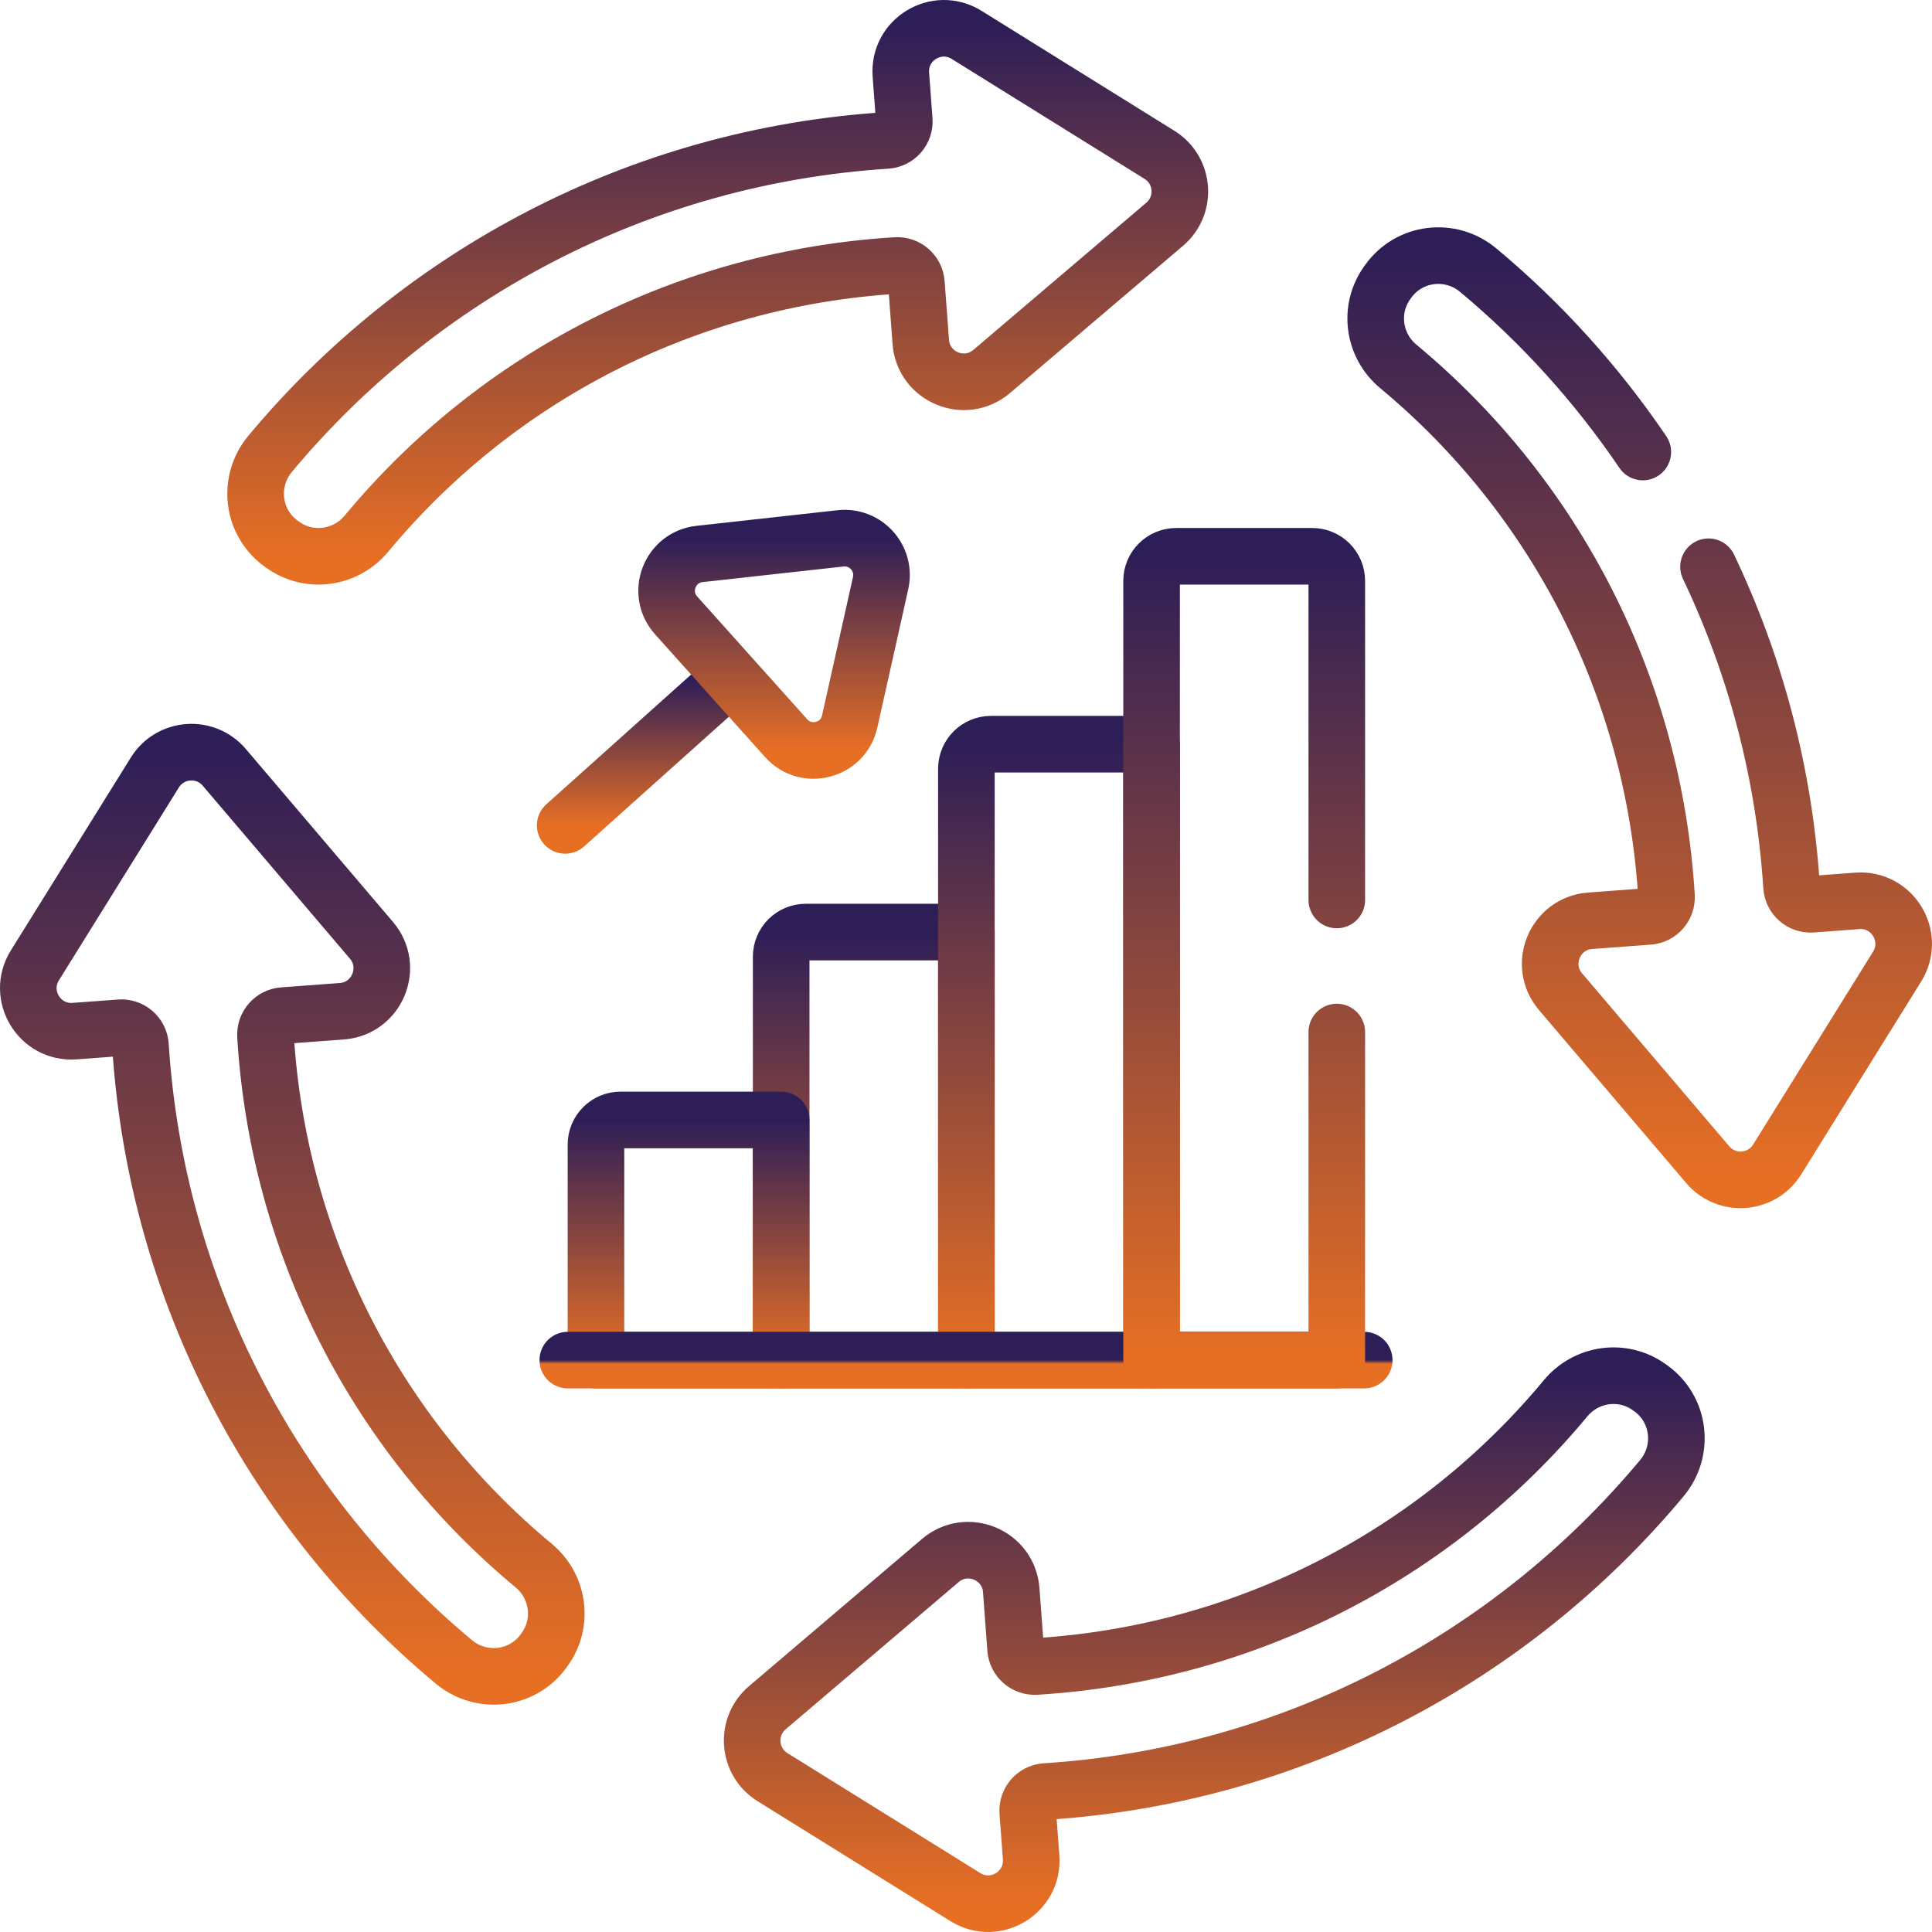 <svg width="512" height="512" viewBox="0 0 512 512" fill="none" xmlns="http://www.w3.org/2000/svg">
<g clip-path="url(#clip0_7121_85)">
<path d="M307.279 41.035L256.164 9.245C248.228 4.31 238.047 10.473 238.741 19.792L239.637 31.814C239.845 34.602 237.73 37.041 234.94 37.22C169.384 41.43 111.193 72.774 71.591 120.264C65.475 127.598 66.789 138.556 74.558 144.108L74.96 144.395C81.973 149.407 91.609 148.051 97.115 141.419C131.797 99.651 182.168 73.755 237.486 70.36C240.252 70.19 242.648 72.267 242.854 75.031L244.013 90.592C244.706 99.911 255.688 104.498 262.805 98.442L308.648 59.433C314.541 54.421 313.849 45.121 307.279 41.035Z" stroke="url(#paint0_linear_7121_85)" stroke-width="15" stroke-miterlimit="10" stroke-linecap="round" stroke-linejoin="round"/>
<path d="M437.442 367.891L437.041 367.604C430.027 362.593 420.391 363.948 414.885 370.579C380.202 412.348 329.832 438.243 274.513 441.638C271.748 441.808 269.352 439.731 269.146 436.968L267.987 421.407C267.294 412.088 256.312 407.5 249.195 413.556L203.352 452.565C197.459 457.579 198.152 466.878 204.722 470.964L255.837 502.753C263.772 507.688 273.953 501.525 273.259 492.206L272.364 480.184C272.156 477.396 274.27 474.957 277.06 474.778C342.623 470.567 400.809 439.221 440.409 391.734C446.526 384.401 445.212 373.442 437.442 367.891Z" stroke="url(#paint1_linear_7121_85)" stroke-width="15" stroke-miterlimit="10" stroke-linecap="round" stroke-linejoin="round"/>
<path d="M41.035 204.721L9.245 255.837C4.31 263.773 10.473 273.953 19.792 273.259L31.814 272.364C34.602 272.156 37.041 274.27 37.22 277.06C41.43 342.616 72.774 400.807 120.264 440.409C127.598 446.525 138.556 445.211 144.108 437.442L144.395 437.04C149.407 430.027 148.051 420.391 141.419 414.885C99.651 380.203 73.755 329.832 70.36 274.514C70.19 271.749 72.267 269.353 75.031 269.147L90.592 267.988C99.911 267.295 104.498 256.313 98.442 249.195L59.433 203.352C54.421 197.459 45.121 198.152 41.035 204.721Z" stroke="url(#paint2_linear_7121_85)" stroke-width="15" stroke-miterlimit="10" stroke-linecap="round" stroke-linejoin="round"/>
<path d="M213.538 247.009C209.938 247.009 207.02 249.927 207.02 253.527V360.443H256.101V247.009H213.538Z" stroke="url(#paint3_linear_7121_85)" stroke-width="15" stroke-miterlimit="10" stroke-linecap="round" stroke-linejoin="round"/>
<path d="M164.456 296.8C160.856 296.8 157.938 299.718 157.938 303.318V360.442H207.019V296.8H164.456Z" stroke="url(#paint4_linear_7121_85)" stroke-width="15" stroke-miterlimit="10" stroke-linecap="round" stroke-linejoin="round"/>
<path d="M262.62 197.217C259.02 197.217 256.102 200.135 256.102 203.735V360.443H305.183V197.217H262.62Z" stroke="url(#paint5_linear_7121_85)" stroke-width="15" stroke-miterlimit="10" stroke-linecap="round" stroke-linejoin="round"/>
<path d="M150.476 360.443H361.525" stroke="url(#paint6_linear_7121_85)" stroke-width="15" stroke-miterlimit="10" stroke-linecap="round" stroke-linejoin="round"/>
<path d="M149.784 218.735L192.921 180.085" stroke="url(#paint7_linear_7121_85)" stroke-width="15" stroke-miterlimit="10" stroke-linecap="round" stroke-linejoin="round"/>
<path d="M233.372 154.537C234.837 147.982 229.417 141.933 222.741 142.672L185.381 146.809C177.467 147.685 173.854 157.141 179.167 163.072L208.329 195.619C213.643 201.55 223.437 198.993 225.174 191.221L233.372 154.537Z" stroke="url(#paint8_linear_7121_85)" stroke-width="15" stroke-miterlimit="10" stroke-linecap="round" stroke-linejoin="round"/>
<path d="M435.358 119.788C423.129 101.751 408.436 85.518 391.735 71.591C384.401 65.475 373.443 66.789 367.891 74.559L367.604 74.96C362.593 81.974 363.948 91.61 370.579 97.116C412.348 131.799 438.243 182.169 441.638 237.488C441.808 240.253 439.731 242.649 436.968 242.855L421.407 244.014C412.088 244.708 407.5 255.69 413.556 262.807L452.565 308.649C457.579 314.542 466.878 313.849 470.964 307.279L502.753 256.164C507.688 248.229 501.525 238.047 492.206 238.741L480.184 239.636C477.396 239.844 474.957 237.73 474.778 234.94C472.84 204.763 465.14 176.155 452.775 150.196" stroke="url(#paint9_linear_7121_85)" stroke-width="15" stroke-miterlimit="10" stroke-linecap="round" stroke-linejoin="round"/>
<path d="M354.265 238.5V153.944C354.265 150.344 351.347 147.426 347.747 147.426H311.701C308.101 147.426 305.183 150.344 305.183 153.944V360.443H354.265V273.501" stroke="url(#paint10_linear_7121_85)" stroke-width="15" stroke-miterlimit="10" stroke-linecap="round" stroke-linejoin="round"/>
</g>
<defs>
<linearGradient id="paint0_linear_7121_85" x1="190.207" y1="7.5" x2="190.207" y2="147.424" gradientUnits="userSpaceOnUse">
<stop stop-color="#2E1E57"/>
<stop offset="1" stop-color="#E76F24"/>
</linearGradient>
<linearGradient id="paint1_linear_7121_85" x1="321.794" y1="364.575" x2="321.794" y2="504.499" gradientUnits="userSpaceOnUse">
<stop stop-color="#2E1E57"/>
<stop offset="1" stop-color="#E76F24"/>
</linearGradient>
<linearGradient id="paint2_linear_7121_85" x1="77.462" y1="199.331" x2="77.462" y2="444.256" gradientUnits="userSpaceOnUse">
<stop stop-color="#2E1E57"/>
<stop offset="1" stop-color="#E76F24"/>
</linearGradient>
<linearGradient id="paint3_linear_7121_85" x1="231.561" y1="247.009" x2="231.561" y2="360.443" gradientUnits="userSpaceOnUse">
<stop stop-color="#2E1E57"/>
<stop offset="1" stop-color="#E76F24"/>
</linearGradient>
<linearGradient id="paint4_linear_7121_85" x1="182.479" y1="296.8" x2="182.479" y2="360.442" gradientUnits="userSpaceOnUse">
<stop stop-color="#2E1E57"/>
<stop offset="1" stop-color="#E76F24"/>
</linearGradient>
<linearGradient id="paint5_linear_7121_85" x1="280.642" y1="197.217" x2="280.642" y2="360.443" gradientUnits="userSpaceOnUse">
<stop stop-color="#2E1E57"/>
<stop offset="1" stop-color="#E76F24"/>
</linearGradient>
<linearGradient id="paint6_linear_7121_85" x1="256" y1="360.443" x2="256" y2="361.443" gradientUnits="userSpaceOnUse">
<stop stop-color="#2E1E57"/>
<stop offset="1" stop-color="#E76F24"/>
</linearGradient>
<linearGradient id="paint7_linear_7121_85" x1="171.353" y1="180.085" x2="171.353" y2="218.735" gradientUnits="userSpaceOnUse">
<stop stop-color="#2E1E57"/>
<stop offset="1" stop-color="#E76F24"/>
</linearGradient>
<linearGradient id="paint8_linear_7121_85" x1="205.135" y1="142.611" x2="205.135" y2="198.884" gradientUnits="userSpaceOnUse">
<stop stop-color="#2E1E57"/>
<stop offset="1" stop-color="#E76F24"/>
</linearGradient>
<linearGradient id="paint9_linear_7121_85" x1="434.537" y1="67.744" x2="434.537" y2="312.67" gradientUnits="userSpaceOnUse">
<stop stop-color="#2E1E57"/>
<stop offset="1" stop-color="#E76F24"/>
</linearGradient>
<linearGradient id="paint10_linear_7121_85" x1="329.724" y1="147.426" x2="329.724" y2="360.443" gradientUnits="userSpaceOnUse">
<stop stop-color="#2E1E57"/>
<stop offset="1" stop-color="#E76F24"/>
</linearGradient>
<clipPath id="clip0_7121_85">
<rect width="512" height="512" fill="white"/>
</clipPath>
</defs>
</svg>
